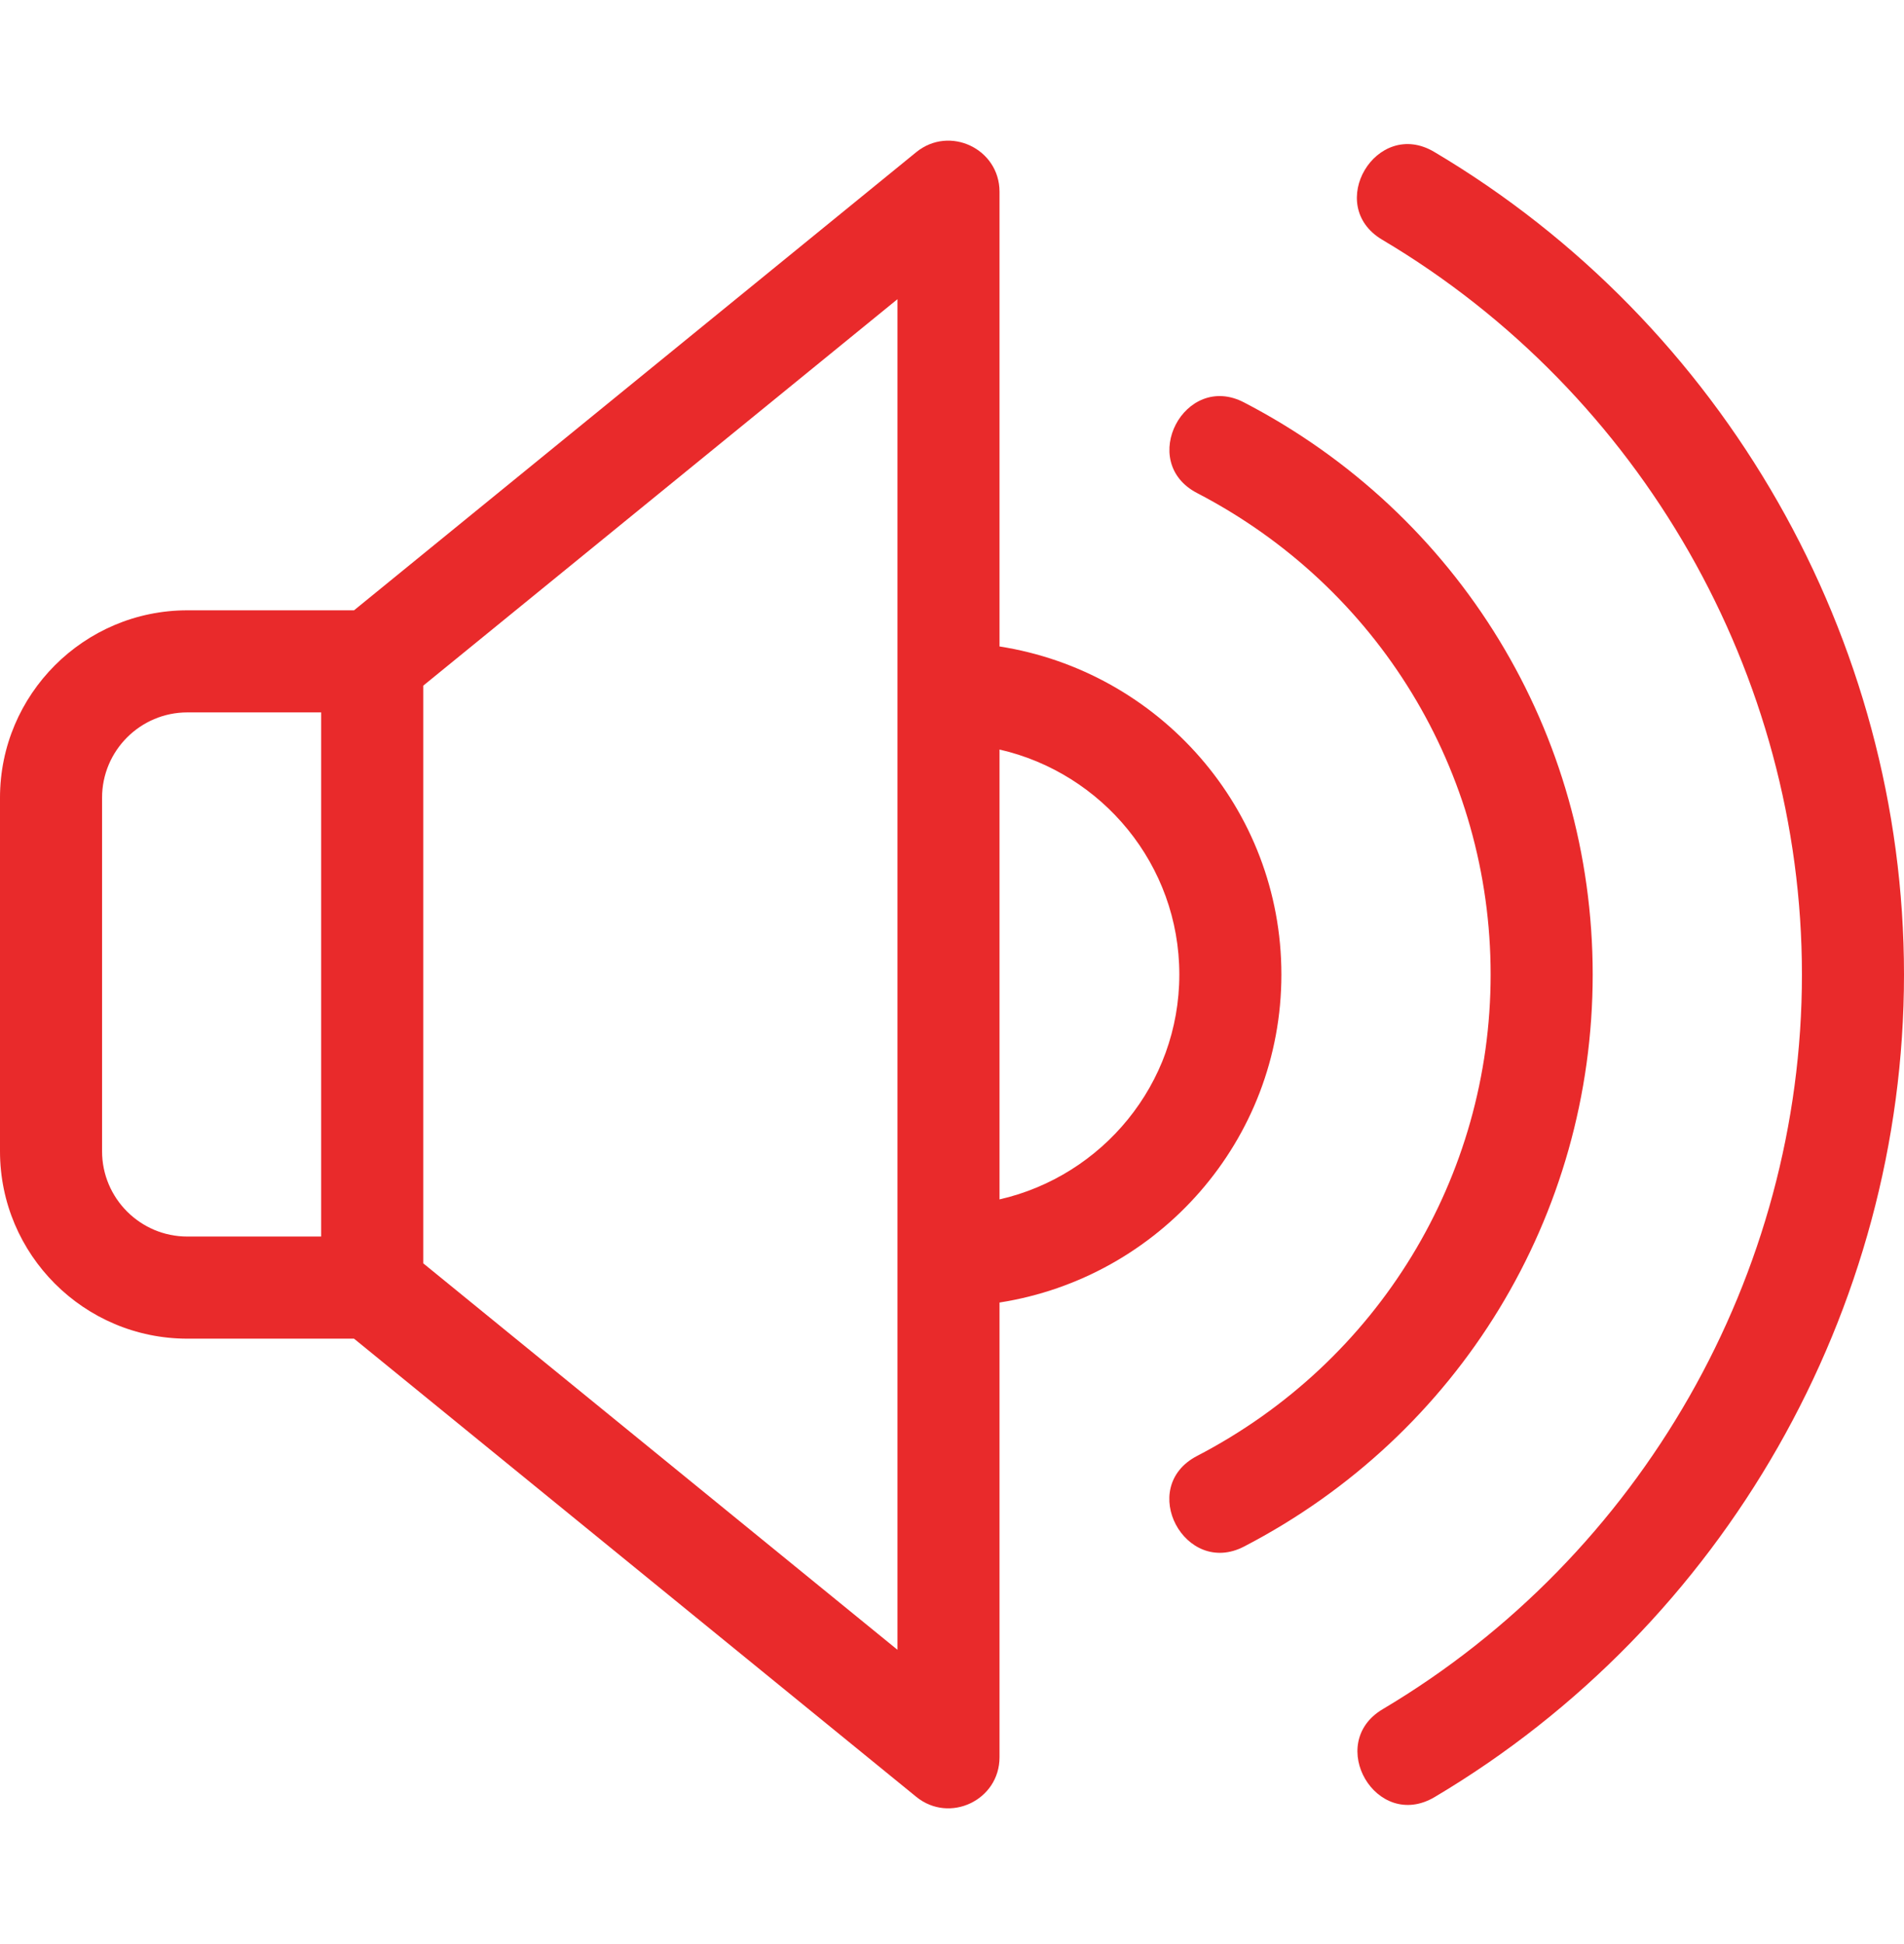 <svg width="48" height="49" viewBox="0 0 48 49" fill="none" xmlns="http://www.w3.org/2000/svg">
<path d="M32.304 24.562C32.304 20.374 29.213 16.921 25.198 16.294V4.833C25.198 3.75 23.939 3.153 23.099 3.835L8.925 15.383H4.723C2.119 15.383 0 17.502 0 20.107V29.018C0 31.622 2.119 33.741 4.723 33.741H8.925L23.099 45.289C23.935 45.97 25.198 45.378 25.198 44.291V32.83C29.213 32.203 32.304 28.75 32.304 24.562ZM8.096 31.167H4.723C3.538 31.167 2.573 30.203 2.573 29.017V20.106C2.573 18.921 3.538 17.956 4.723 17.956H8.096V31.167ZM22.625 41.583L10.67 31.842V17.282L22.625 7.541V41.583ZM29.731 24.562C29.731 27.328 27.787 29.64 25.198 30.231V18.892C27.787 19.484 29.731 21.796 29.731 24.562Z" fill="#E92A2B"/>
<path d="M36.159 3.83C34.7 2.96 33.379 5.175 34.847 6.043C41.373 9.913 45.427 17.009 45.427 24.565C45.427 32.117 41.376 39.211 34.856 43.081C33.404 43.944 34.698 46.168 36.169 45.294C43.466 40.962 48 33.02 48 24.565C48 16.105 43.463 8.16 36.159 3.83Z" fill="#E92A2B"/>
<path d="M40.152 24.562C40.152 18.484 36.786 12.959 31.366 10.145C29.867 9.359 28.665 11.642 30.18 12.428C34.744 14.799 37.579 19.448 37.579 24.562C37.579 29.676 34.744 34.325 30.18 36.696C28.656 37.487 29.876 39.757 31.366 38.979C36.786 36.165 40.152 30.64 40.152 24.562Z" fill="#E92A2B"/>
</svg>
